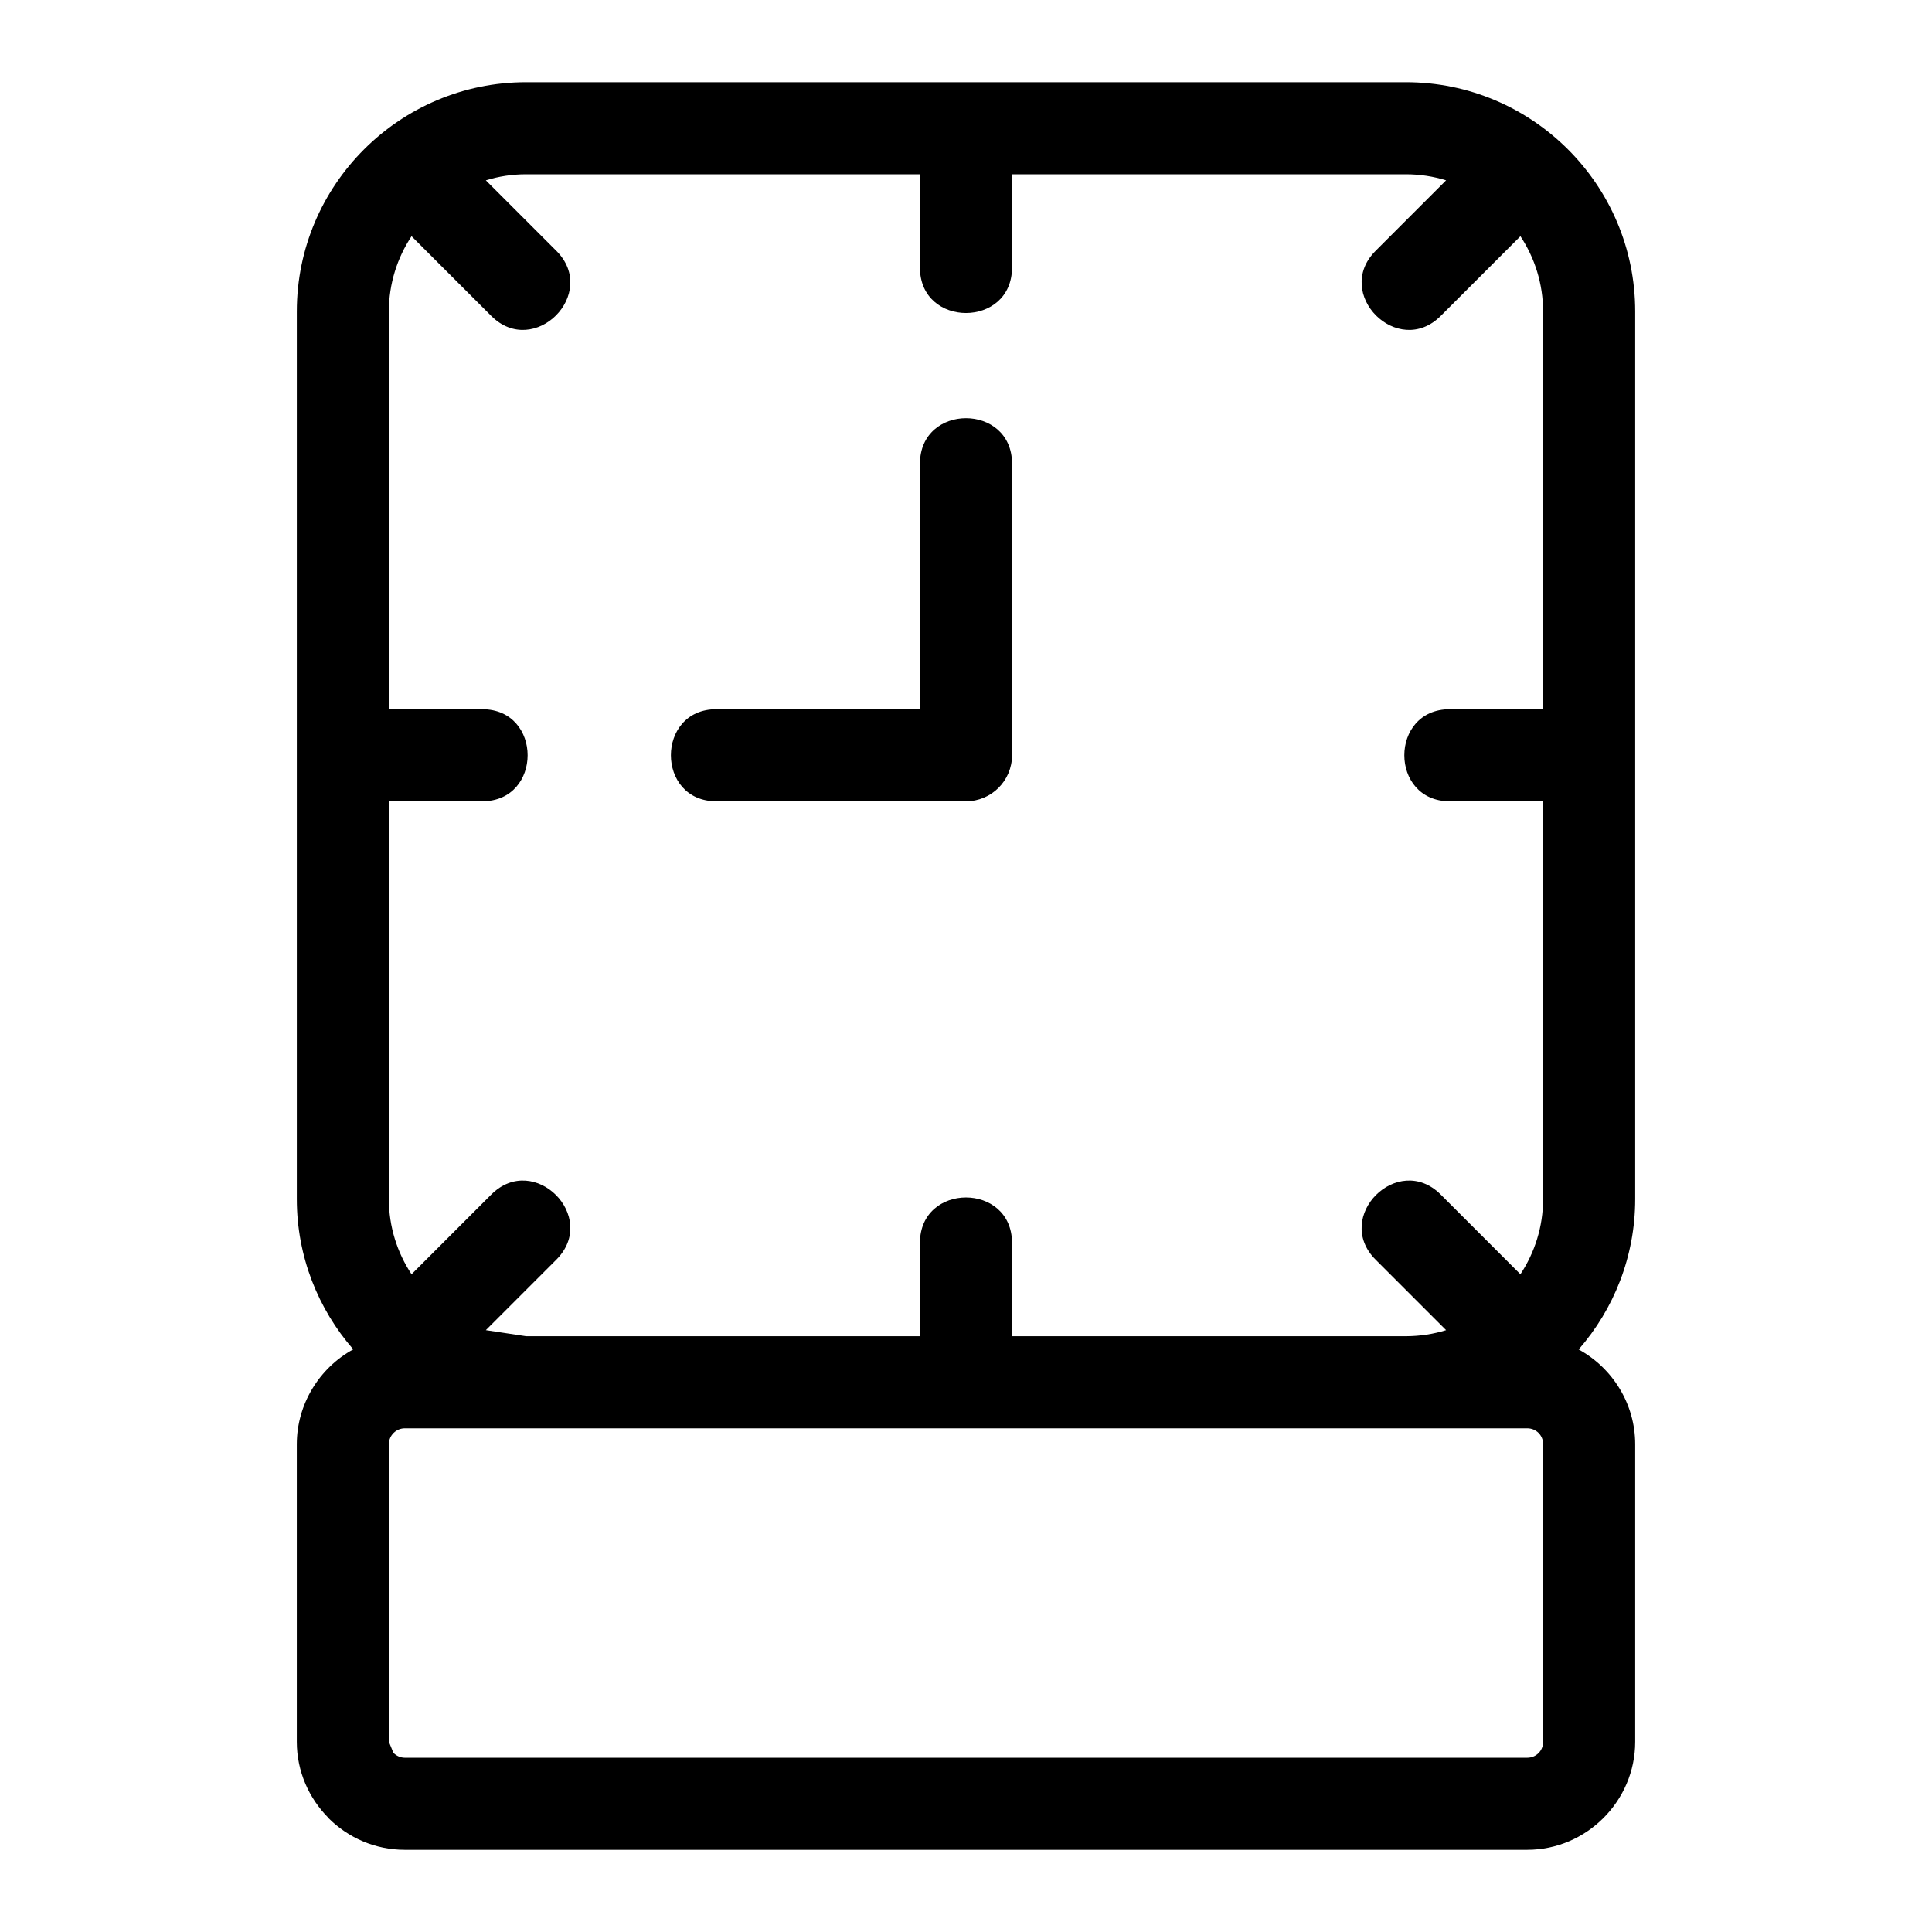 <?xml version="1.0" encoding="UTF-8"?>
<!-- Uploaded to: ICON Repo, www.svgrepo.com, Generator: ICON Repo Mixer Tools -->
<svg fill="#000000" width="800px" height="800px" version="1.1" viewBox="144 144 512 512" xmlns="http://www.w3.org/2000/svg">
 <path d="m516.59 522.52h-265.31c-2.215 0-4.219 1.793-4.219 4.219v78.863l1.227 2.992 0.023-0.023c0.773 0.77 1.828 1.25 2.969 1.25h297.45c2.363 0 4.219-1.855 4.219-4.219v-78.863c0-2.363-1.855-4.219-4.219-4.219zm-278.97-20.922c-9.309-10.676-14.961-24.625-14.961-39.832v-235.23c0-33.586 27.312-60.75 60.75-60.75h233.18c33.441 0 60.75 27.164 60.75 60.75v235.23c0 15.223-5.66 29.176-14.977 39.855 9.027 4.949 14.977 14.484 14.977 25.117v78.863c0 15.699-12.918 28.617-28.617 28.617h-297.45c-7.879 0-15.035-3.215-20.219-8.395l0.023-0.023c-5.195-5.207-8.422-12.359-8.422-20.195v-78.863c0-10.555 5.926-20.207 14.961-25.141zm290.59-145.25c-16.066 0-16.066-24.398 0-24.398h24.723v-105.42c0-7.336-2.215-14.191-6.004-19.93l-21.117 21.117c-11.359 11.359-28.609-5.898-17.258-17.25l18.68-18.68c-3.375-1.047-6.949-1.605-10.652-1.605h-104.39v24.723c0 16.059-24.398 16.059-24.398 0v-24.723h-104.39c-3.703 0-7.277 0.559-10.652 1.605l18.68 18.68c11.359 11.355-5.898 28.609-17.25 17.25l-21.117-21.117c-3.797 5.738-6.012 12.59-6.012 19.93v105.42h24.723c16.066 0 16.066 24.398 0 24.398h-24.723v105.41c0 7.344 2.215 14.199 6.012 19.934l21.117-21.117c11.355-11.359 28.609 5.891 17.25 17.25l-18.68 18.68 10.652 1.605h104.39v-24.723c0-16.059 24.398-16.059 24.398 0v24.723h104.56c3.641-0.02 7.16-0.578 10.48-1.605l-18.68-18.68c-11.355-11.359 5.898-28.609 17.258-17.25l21.113 21.117c3.797-5.738 6.012-12.59 6.012-19.934v-105.41zm-140.41-89.473c0-16.059 24.398-16.059 24.398 0v77.273c0 6.734-5.461 12.199-12.199 12.199h-66.16c-16.059 0-16.059-24.398 0-24.398h53.961z"/>
</svg>